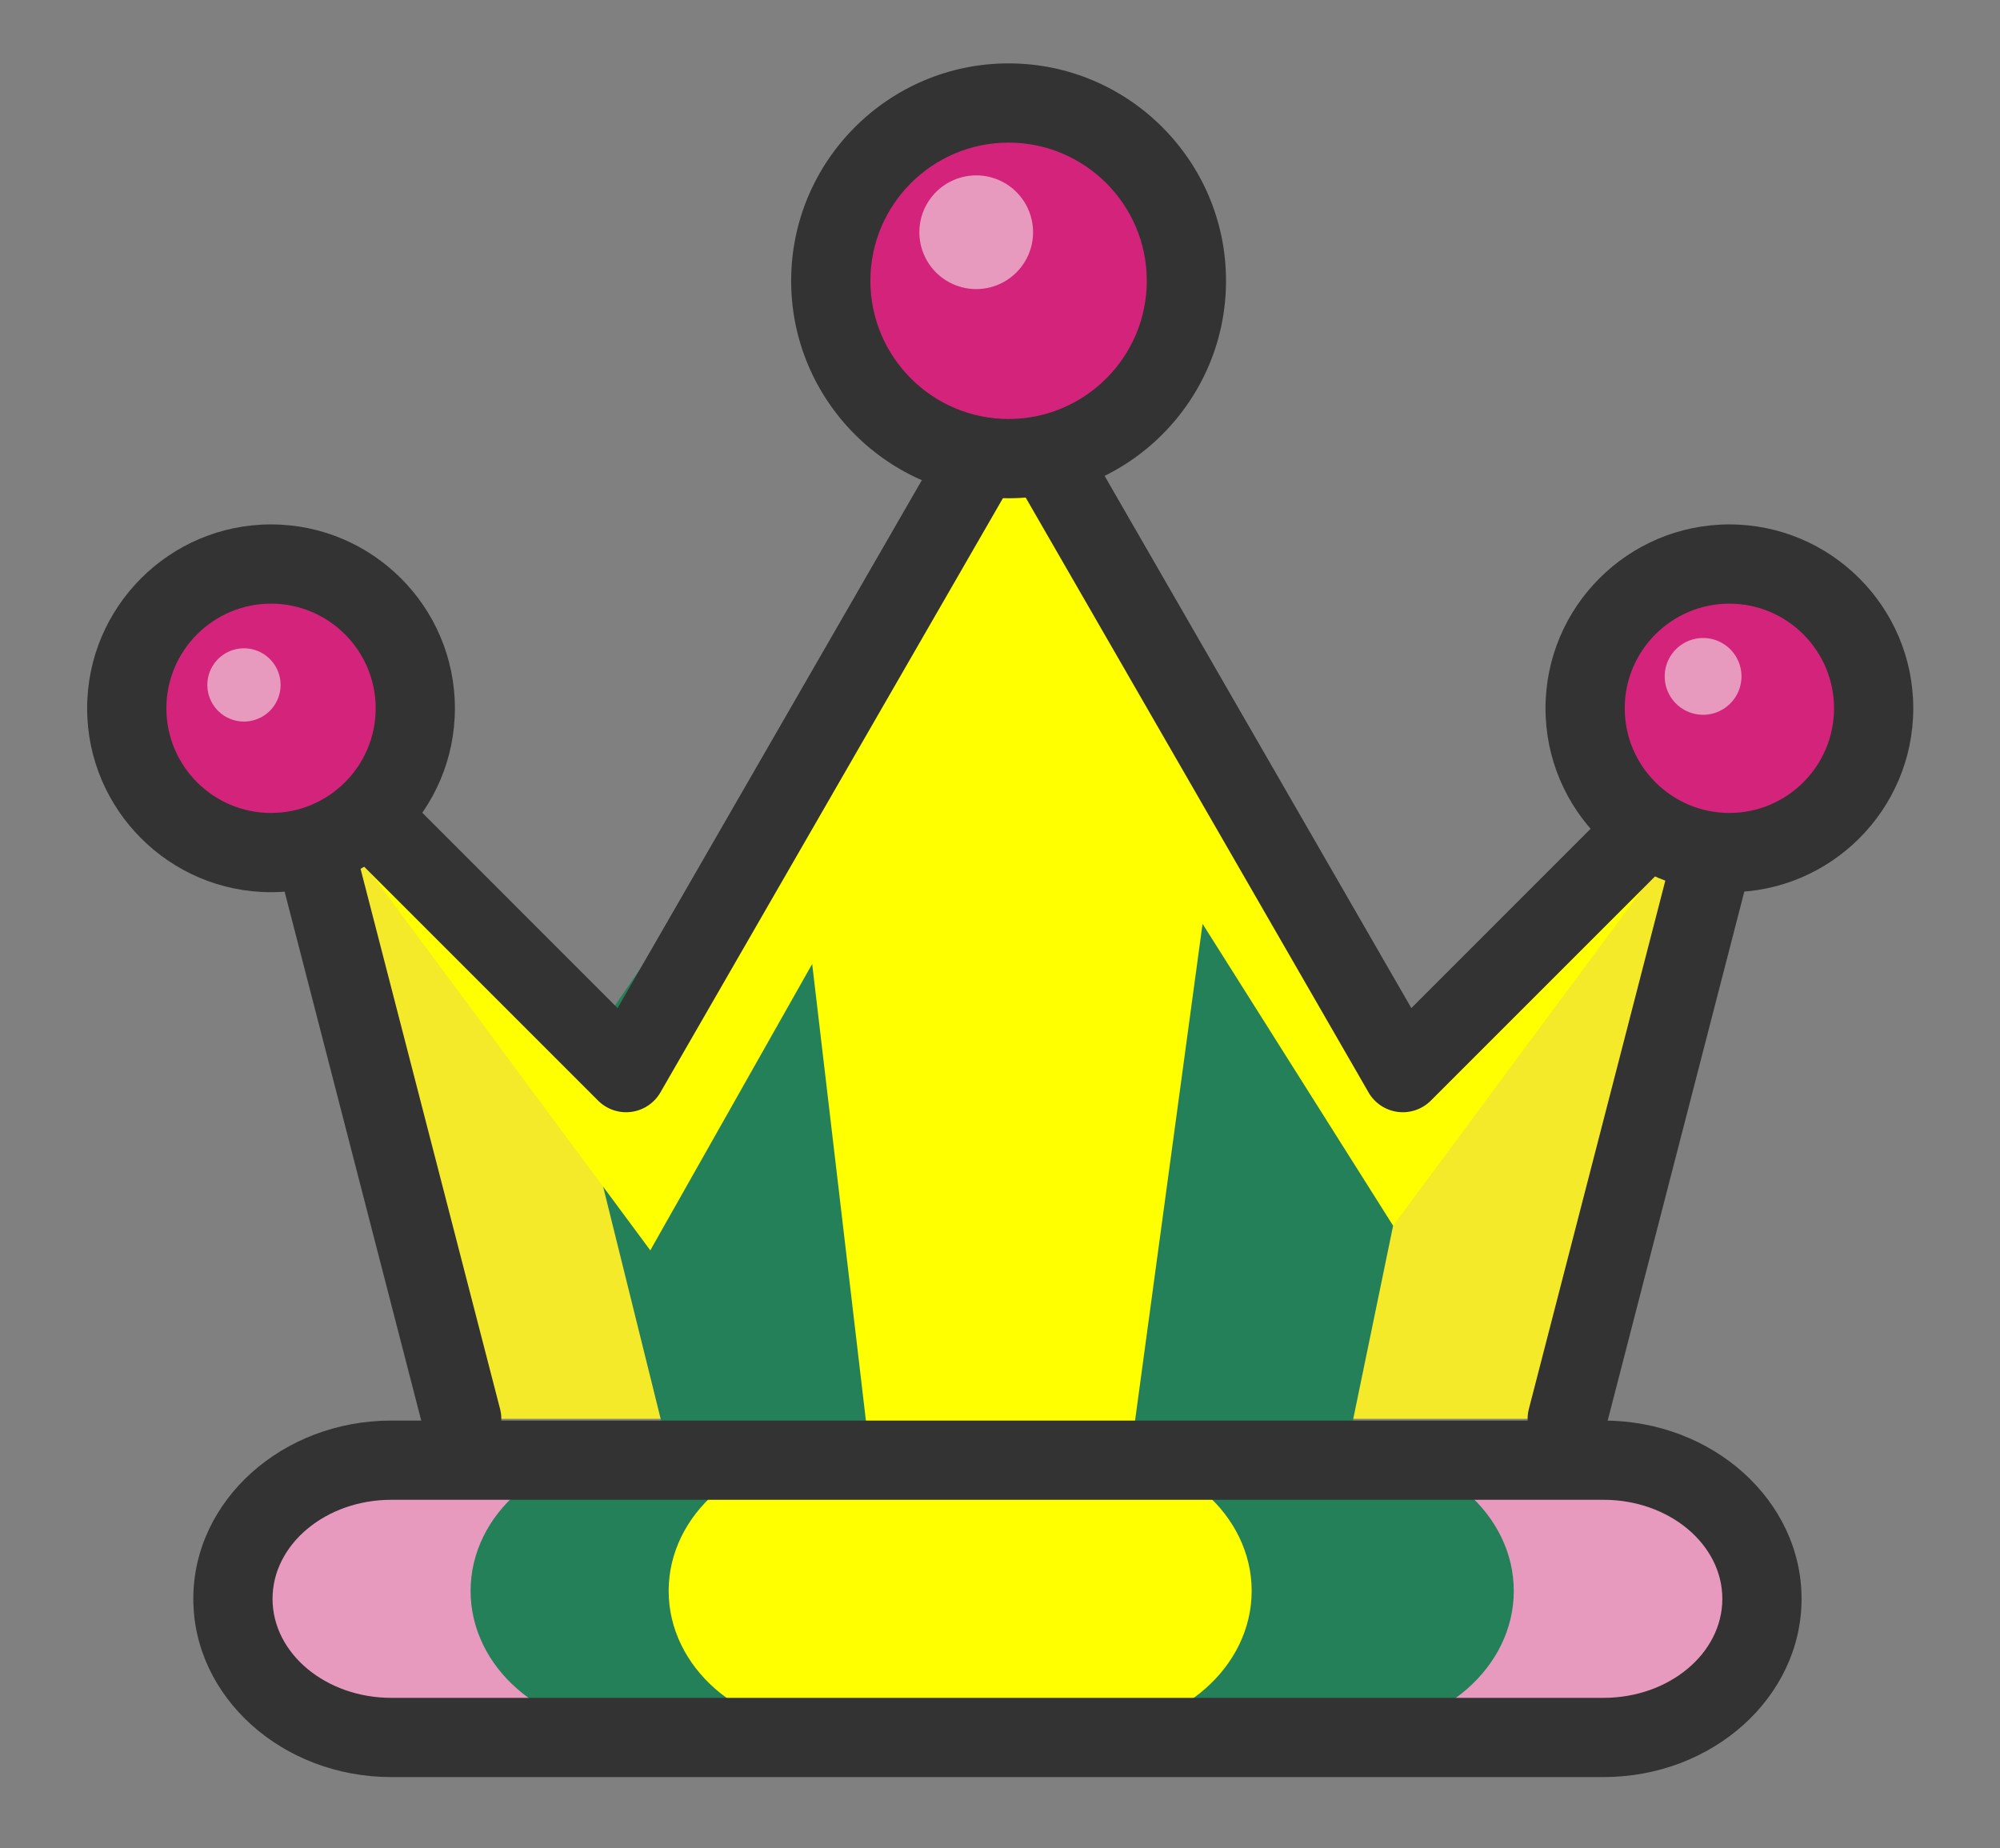 <?xml version="1.0" standalone="no"?><!DOCTYPE svg PUBLIC "-//W3C//DTD SVG 1.1//EN" "http://www.w3.org/Graphics/SVG/1.1/DTD/svg11.dtd"><svg t="1757687688786" class="icon" viewBox="0 0 1108 1024" version="1.1" xmlns="http://www.w3.org/2000/svg" p-id="8884" xmlns:xlink="http://www.w3.org/1999/xlink" width="216.406" height="200"><rect x="0" y="0" width="1108" height="1024" fill="#808080" stroke="none"/><path d="M868.238 786.027l98.516-381.402-189.597 189.602-213.75-370.864h-2.787L346.865 594.226 157.272 404.625l98.512 381.402" fill="#f4ea2a" p-id="8885"></path><path d="M744.976 808.938l43.89-212.67-230.104-355.353-241.195 349.626 54.112 218.398z" fill="#248059" p-id="8886"></path><path d="M922.06 476.161l-144.904 118.065-216.537-348.919-1.778 2.906-4.472-7.299L437.806 430.81l1.475 12.561-92.415 150.855-162.161-138.548 175.561 237.012 89.685-158.65 31.746 269.838h144.838l39.681-292.086 105.569 167.248z" fill="#ffff00" p-id="8887"></path><path d="M976.12 885.746c0 42.244-39.501 76.808-87.781 76.808h-671.521c-48.279 0-87.781-34.564-87.781-76.808s39.501-76.808 87.781-76.808h671.521c48.279 0 87.781 34.564 87.781 76.808z" fill="#e89abe" p-id="8888"></path><path d="M889.489 791.513l98.512-381.402a21.941 21.941 0 1 0-36.767-21.002l-189.589 189.602a21.936 21.936 0 0 1 34.524 4.556l-213.75-370.864a21.945 21.945 0 0 0-19.013-10.986h-2.787a21.945 21.945 0 0 0-19.018 10.986l-213.754 370.864a21.945 21.945 0 0 1 34.533-4.556L172.787 389.109a21.945 21.945 0 0 0-36.767 21.002l98.512 381.402a21.945 21.945 0 0 0 42.499-10.973l-98.512-381.407a21.945 21.945 0 0 1-36.767 21.006l189.593 189.602a21.95 21.95 0 0 0 34.533-4.556l213.759-370.864a21.954 21.954 0 0 1-19.013 10.986h2.796a21.954 21.954 0 0 1-19.013-10.986l213.754 370.864c3.397 5.912 9.375 9.906 16.143 10.797s13.562-1.413 18.381-6.241l189.584-189.602a21.958 21.958 0 0 1-26.404 3.542 21.923 21.923 0 0 1-10.358-24.548l-98.507 381.407a21.941 21.941 0 1 0 42.49 10.973z" fill="#333333" p-id="8889"></path><path d="M558.763 155.569m-98.512 0a98.512 98.512 0 1 0 197.024 0 98.512 98.512 0 1 0-197.024 0Z" fill="#d4237a" p-id="8890"></path><path d="M558.763 79.003c42.214 0 76.562 34.349 76.562 76.549 0 42.218-34.349 76.567-76.562 76.567-42.222 0-76.571-34.349-76.571-76.567 0-42.201 34.349-76.549 76.571-76.549zM438.302 155.569c0 66.432 54.038 120.457 120.461 120.457 66.419 0 120.453-54.038 120.453-120.457C679.215 89.15 625.178 35.112 558.763 35.112c-66.424 0-120.461 54.038-120.461 120.457z" fill="#333333" p-id="8891"></path><path d="M150.149 392.397m-79.924 0a79.924 79.924 0 1 0 159.848 0 79.924 79.924 0 1 0-159.848 0Z" fill="#d4237a" p-id="8892"></path><path d="M958.077 392.397m-79.924 0a79.924 79.924 0 1 0 159.848 0 79.924 79.924 0 1 0-159.848 0Z" fill="#d4237a" p-id="8893"></path><path d="M150.149 334.418c31.97 0 57.979 26.023 57.979 57.983 0 31.965-26.009 57.979-57.979 57.979S92.17 424.366 92.17 392.401c0-31.974 26.009-57.983 57.979-57.983zM48.279 392.401c0 56.18 45.699 101.869 101.869 101.869s101.869-45.69 101.869-101.869c0-56.175-45.699-101.874-101.869-101.874S48.279 336.226 48.279 392.401zM958.077 334.418c31.97 0 57.983 26.023 57.983 57.983 0 31.965-26.014 57.979-57.983 57.979-31.965 0-57.975-26.014-57.975-57.979 0-31.974 26.005-57.983 57.975-57.983zM856.212 392.401c0 56.18 45.694 101.869 101.865 101.869 56.175 0 101.874-45.69 101.874-101.869 0-56.175-45.699-101.874-101.874-101.874-56.171 0-101.865 45.699-101.865 101.874z" fill="#333333" p-id="8894"></path><path d="M540.825 128.656m-31.491 0a31.491 31.491 0 1 0 62.983 0 31.491 31.491 0 1 0-62.983 0Z" fill="#e89abe" p-id="8895"></path><path d="M943.514 374.718m-21.265 0a21.265 21.265 0 1 0 42.53 0 21.265 21.265 0 1 0-42.53 0Z" fill="#e89abe" p-id="8896"></path><path d="M135.156 379.449m-20.286 0a20.286 20.286 0 1 0 40.572 0 20.286 20.286 0 1 0-40.572 0Z" fill="#e89abe" p-id="8897"></path><path d="M838.634 881.357c0 42.244-39.501 76.808-87.781 76.808H348.489c-48.279 0-87.781-34.564-87.781-76.808s39.501-76.808 87.781-76.808h402.364c48.279 0 87.781 34.564 87.781 76.808z" fill="#248059" p-id="8898"></path><path d="M693.423 881.357c0 42.244-39.501 76.808-87.781 76.808H458.215c-48.279 0-87.781-34.564-87.781-76.808s39.501-76.808 87.781-76.808h147.427c48.279 0 87.781 34.564 87.781 76.808z" fill="#ffff00" p-id="8899"></path><path d="M954.175 885.746c0 30.267-29.534 54.863-65.835 54.863h-671.521c-36.302 0-65.835-24.596-65.835-54.863 0-30.254 29.534-54.863 65.835-54.863h671.521c36.306 0 65.835 24.609 65.835 54.863z m-65.835-98.753h-671.521c-60.503 0-109.726 44.303-109.726 98.753s49.223 98.753 109.726 98.753h671.521c60.503 0 109.726-44.303 109.726-98.753s-49.219-98.753-109.726-98.753z" fill="#333333" p-id="8900"></path></svg>